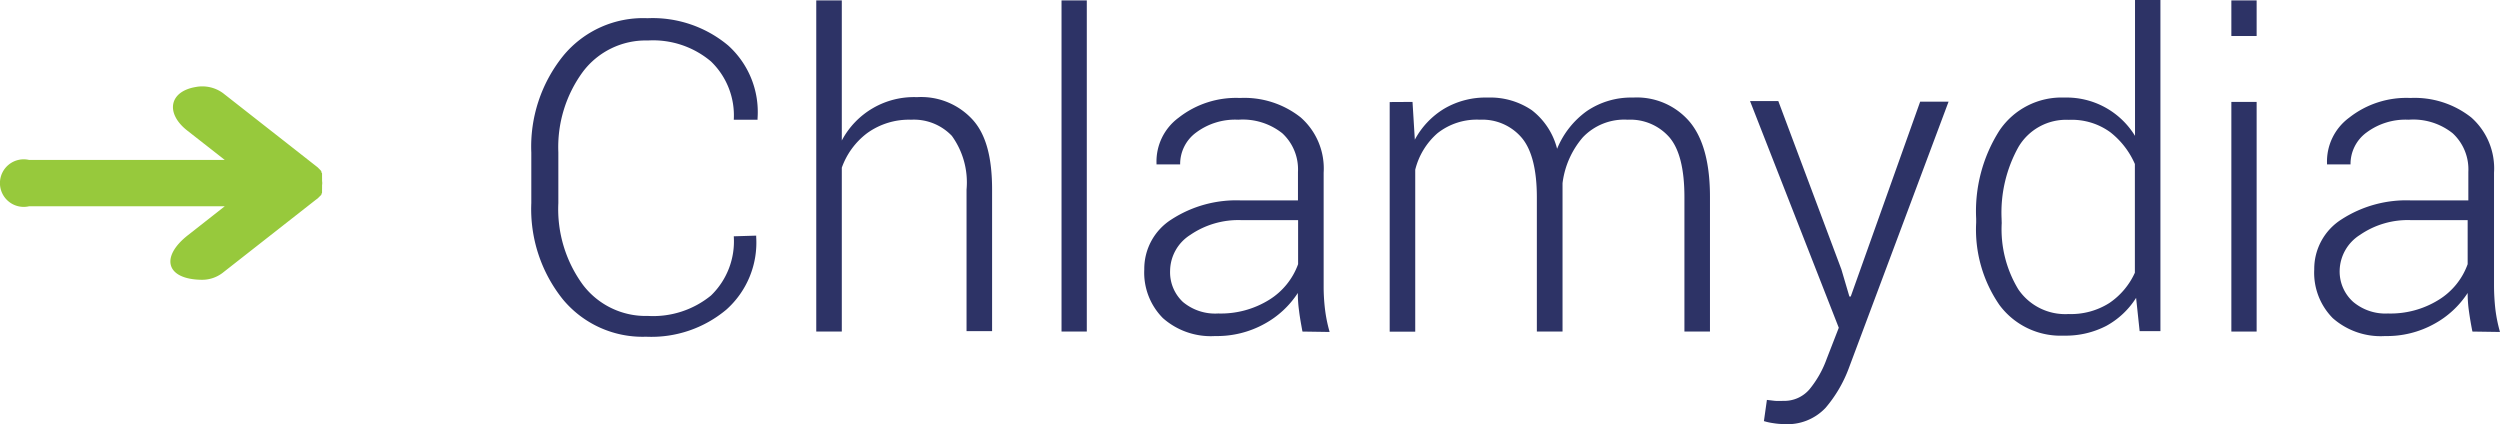 <svg xmlns="http://www.w3.org/2000/svg" id="Layer_1" data-name="Layer 1" viewBox="0.02 -0.03 183.98 31.22"><defs><style>.cls-1{fill:#97c93c;}.cls-2{fill:#2d3366;}</style></defs><path class="cls-1" d="M906.8,506.19a.34.34,0,0,0,.06-.06l.07-.07L907,506l0-.06a.56.56,0,0,1,.05-.08.43.43,0,0,1,0-.07l0-.08,0-.08,0-.08a.24.24,0,0,0,0-.08.36.36,0,0,0,0-.1.15.15,0,0,0,0-.07.92.92,0,0,0,0-.33.17.17,0,0,0,0-.07.44.44,0,0,0,0-.1.19.19,0,0,0,0-.07l0-.09,0-.08,0-.08a.43.43,0,0,1,0-.07.56.56,0,0,1-.05-.08l0-.06-.06-.08-.07-.07a.34.34,0,0,0-.06-.06.86.86,0,0,0-.14-.13l-6.9-5.41a2.58,2.58,0,0,0-2-.46c-2,.33-2.24,1.95-.65,3.2l2.77,2.17h-14.4a1.75,1.75,0,1,0,0,3.41h14.4l-2.7,2.12c-2.07,1.62-1.62,3.26,1,3.29h0a2.48,2.48,0,0,0,1.53-.5l6.9-5.41A.86.86,0,0,0,906.8,506.19Z" transform="translate(-883.33 -491.69)"></path><path class="cls-2" d="M939,509l0,.1a6.61,6.61,0,0,1-2.19,5.34,8.58,8.58,0,0,1-5.91,2,7.62,7.62,0,0,1-6.12-2.74,10.62,10.62,0,0,1-2.33-7.1v-3.71a10.65,10.65,0,0,1,2.33-7.1A7.61,7.61,0,0,1,931,493a8.67,8.67,0,0,1,5.93,2,6.59,6.59,0,0,1,2.17,5.37l0,.1h-1.75a5.51,5.51,0,0,0-1.68-4.29,6.6,6.6,0,0,0-4.64-1.54,5.79,5.79,0,0,0-4.79,2.31,9.36,9.36,0,0,0-1.8,5.92v3.74a9.42,9.42,0,0,0,1.8,6,5.8,5.8,0,0,0,4.79,2.3,6.73,6.73,0,0,0,4.64-1.5,5.54,5.54,0,0,0,1.68-4.36Z" transform="translate(-883.33 -491.69)"></path><path class="cls-2" d="M945.3,502a6,6,0,0,1,5.53-3.19,5.13,5.13,0,0,1,4.1,1.66c1,1.1,1.43,2.82,1.43,5.14v10.42h-1.88V505.61a5.85,5.85,0,0,0-1.08-3.95,3.86,3.86,0,0,0-3-1.19,5.25,5.25,0,0,0-3.25,1A5.49,5.49,0,0,0,945.3,504v12.06h-1.88V491.69h1.88Z" transform="translate(-883.33 -491.69)"></path><path class="cls-2" d="M963.33,516.06h-1.86V491.69h1.86Z" transform="translate(-883.33 -491.69)"></path><path class="cls-2" d="M979.2,516.06c-.11-.59-.2-1.1-.25-1.53a9.4,9.4,0,0,1-.09-1.31,6.81,6.81,0,0,1-2.45,2.27,7.21,7.21,0,0,1-3.63.9,5.32,5.32,0,0,1-3.85-1.32,4.75,4.75,0,0,1-1.37-3.59,4.3,4.3,0,0,1,2-3.67,8.76,8.76,0,0,1,5.15-1.4h4.16v-2.1a3.61,3.61,0,0,0-1.15-2.84,4.67,4.67,0,0,0-3.24-1,4.8,4.8,0,0,0-3.1.94,2.87,2.87,0,0,0-1.18,2.35h-1.74l0-.09a4,4,0,0,1,1.63-3.35,6.84,6.84,0,0,1,4.51-1.45,6.68,6.68,0,0,1,4.47,1.43,5,5,0,0,1,1.69,4.07v8.32a14,14,0,0,0,.1,1.73,10.75,10.75,0,0,0,.34,1.67ZM973,514.73a6.74,6.74,0,0,0,3.74-1,5.14,5.14,0,0,0,2.14-2.63v-3.24h-4.17a6.26,6.26,0,0,0-3.77,1.09,3.17,3.17,0,0,0-1.48,2.62,3,3,0,0,0,.94,2.31A3.7,3.7,0,0,0,973,514.73Z" transform="translate(-883.33 -491.69)"></path><path class="cls-2" d="M987.3,499.16l.17,2.78a5.93,5.93,0,0,1,2.16-2.28,6,6,0,0,1,3.21-.82,5.44,5.44,0,0,1,3.24.93,5.19,5.19,0,0,1,1.86,2.84,6.38,6.38,0,0,1,2.18-2.77,5.8,5.8,0,0,1,3.41-1,5.1,5.1,0,0,1,4.18,1.8q1.49,1.8,1.48,5.56v9.86h-1.88v-9.89q0-3.12-1.11-4.41a3.82,3.82,0,0,0-3.06-1.29,4.21,4.21,0,0,0-3.31,1.3,6.38,6.38,0,0,0-1.49,3.37c0,.12,0,.23,0,.34s0,.27,0,.44v10.14h-1.89v-9.89c0-2-.37-3.5-1.12-4.38a3.8,3.8,0,0,0-3.07-1.32,4.66,4.66,0,0,0-3.13,1,5.23,5.23,0,0,0-1.63,2.68v11.92h-1.88v-16.9Z" transform="translate(-883.33 -491.69)"></path><path class="cls-2" d="M1018.86,511.48l.59,2h.1l5.11-14.34h2.09l-7.34,19.61a9.7,9.7,0,0,1-1.71,2.92,3.85,3.85,0,0,1-3.06,1.2,5.19,5.19,0,0,1-.8-.07,4.28,4.28,0,0,1-.68-.15l.22-1.56.6.07a5.67,5.67,0,0,0,.6,0,2.43,2.43,0,0,0,1.95-.87,7.55,7.55,0,0,0,1.25-2.22l.89-2.29-6.53-16.68h2.08Z" transform="translate(-883.33 -491.69)"></path><path class="cls-2" d="M1028.78,507.75a11.05,11.05,0,0,1,1.71-6.48,5.51,5.51,0,0,1,4.78-2.43,5.9,5.9,0,0,1,5.2,2.82v-10h1.87v24.37h-1.53l-.26-2.45a6,6,0,0,1-2.19,2.06,6.49,6.49,0,0,1-3.13.72,5.6,5.6,0,0,1-4.74-2.26,9.77,9.77,0,0,1-1.71-6.05Zm1.88.33a8.53,8.53,0,0,0,1.22,4.87,4.17,4.17,0,0,0,3.7,1.82,5.26,5.26,0,0,0,3-.81,5.36,5.36,0,0,0,1.88-2.23v-8a6,6,0,0,0-1.81-2.34,4.81,4.81,0,0,0-3.05-.91,4.07,4.07,0,0,0-3.71,2,9.92,9.92,0,0,0-1.24,5.26Z" transform="translate(-883.33 -491.69)"></path><path class="cls-2" d="M1049.42,494.31h-1.86v-2.62h1.86Zm0,21.75h-1.86v-16.9h1.86Z" transform="translate(-883.33 -491.69)"></path><path class="cls-2" d="M1065.3,516.06c-.12-.59-.2-1.1-.26-1.53a9.4,9.4,0,0,1-.09-1.31,6.81,6.81,0,0,1-2.45,2.27,7.18,7.18,0,0,1-3.62.9,5.33,5.33,0,0,1-3.86-1.32,4.75,4.75,0,0,1-1.36-3.59,4.31,4.31,0,0,1,2-3.67,8.77,8.77,0,0,1,5.16-1.4H1065v-2.1a3.61,3.61,0,0,0-1.15-2.84,4.65,4.65,0,0,0-3.24-1,4.81,4.81,0,0,0-3.1.94,2.87,2.87,0,0,0-1.18,2.35h-1.73l0-.09a4,4,0,0,1,1.63-3.35,6.8,6.8,0,0,1,4.51-1.45,6.72,6.72,0,0,1,4.47,1.43,5,5,0,0,1,1.68,4.07v8.32a16.25,16.25,0,0,0,.1,1.73,10.75,10.75,0,0,0,.34,1.67Zm-6.22-1.33a6.7,6.7,0,0,0,3.73-1,5.1,5.1,0,0,0,2.14-2.63v-3.24h-4.17a6.2,6.2,0,0,0-3.76,1.09,3.18,3.18,0,0,0-1.49,2.62,3,3,0,0,0,1,2.31A3.68,3.68,0,0,0,1059.08,514.73Z" transform="translate(-883.33 -491.69)"></path></svg>